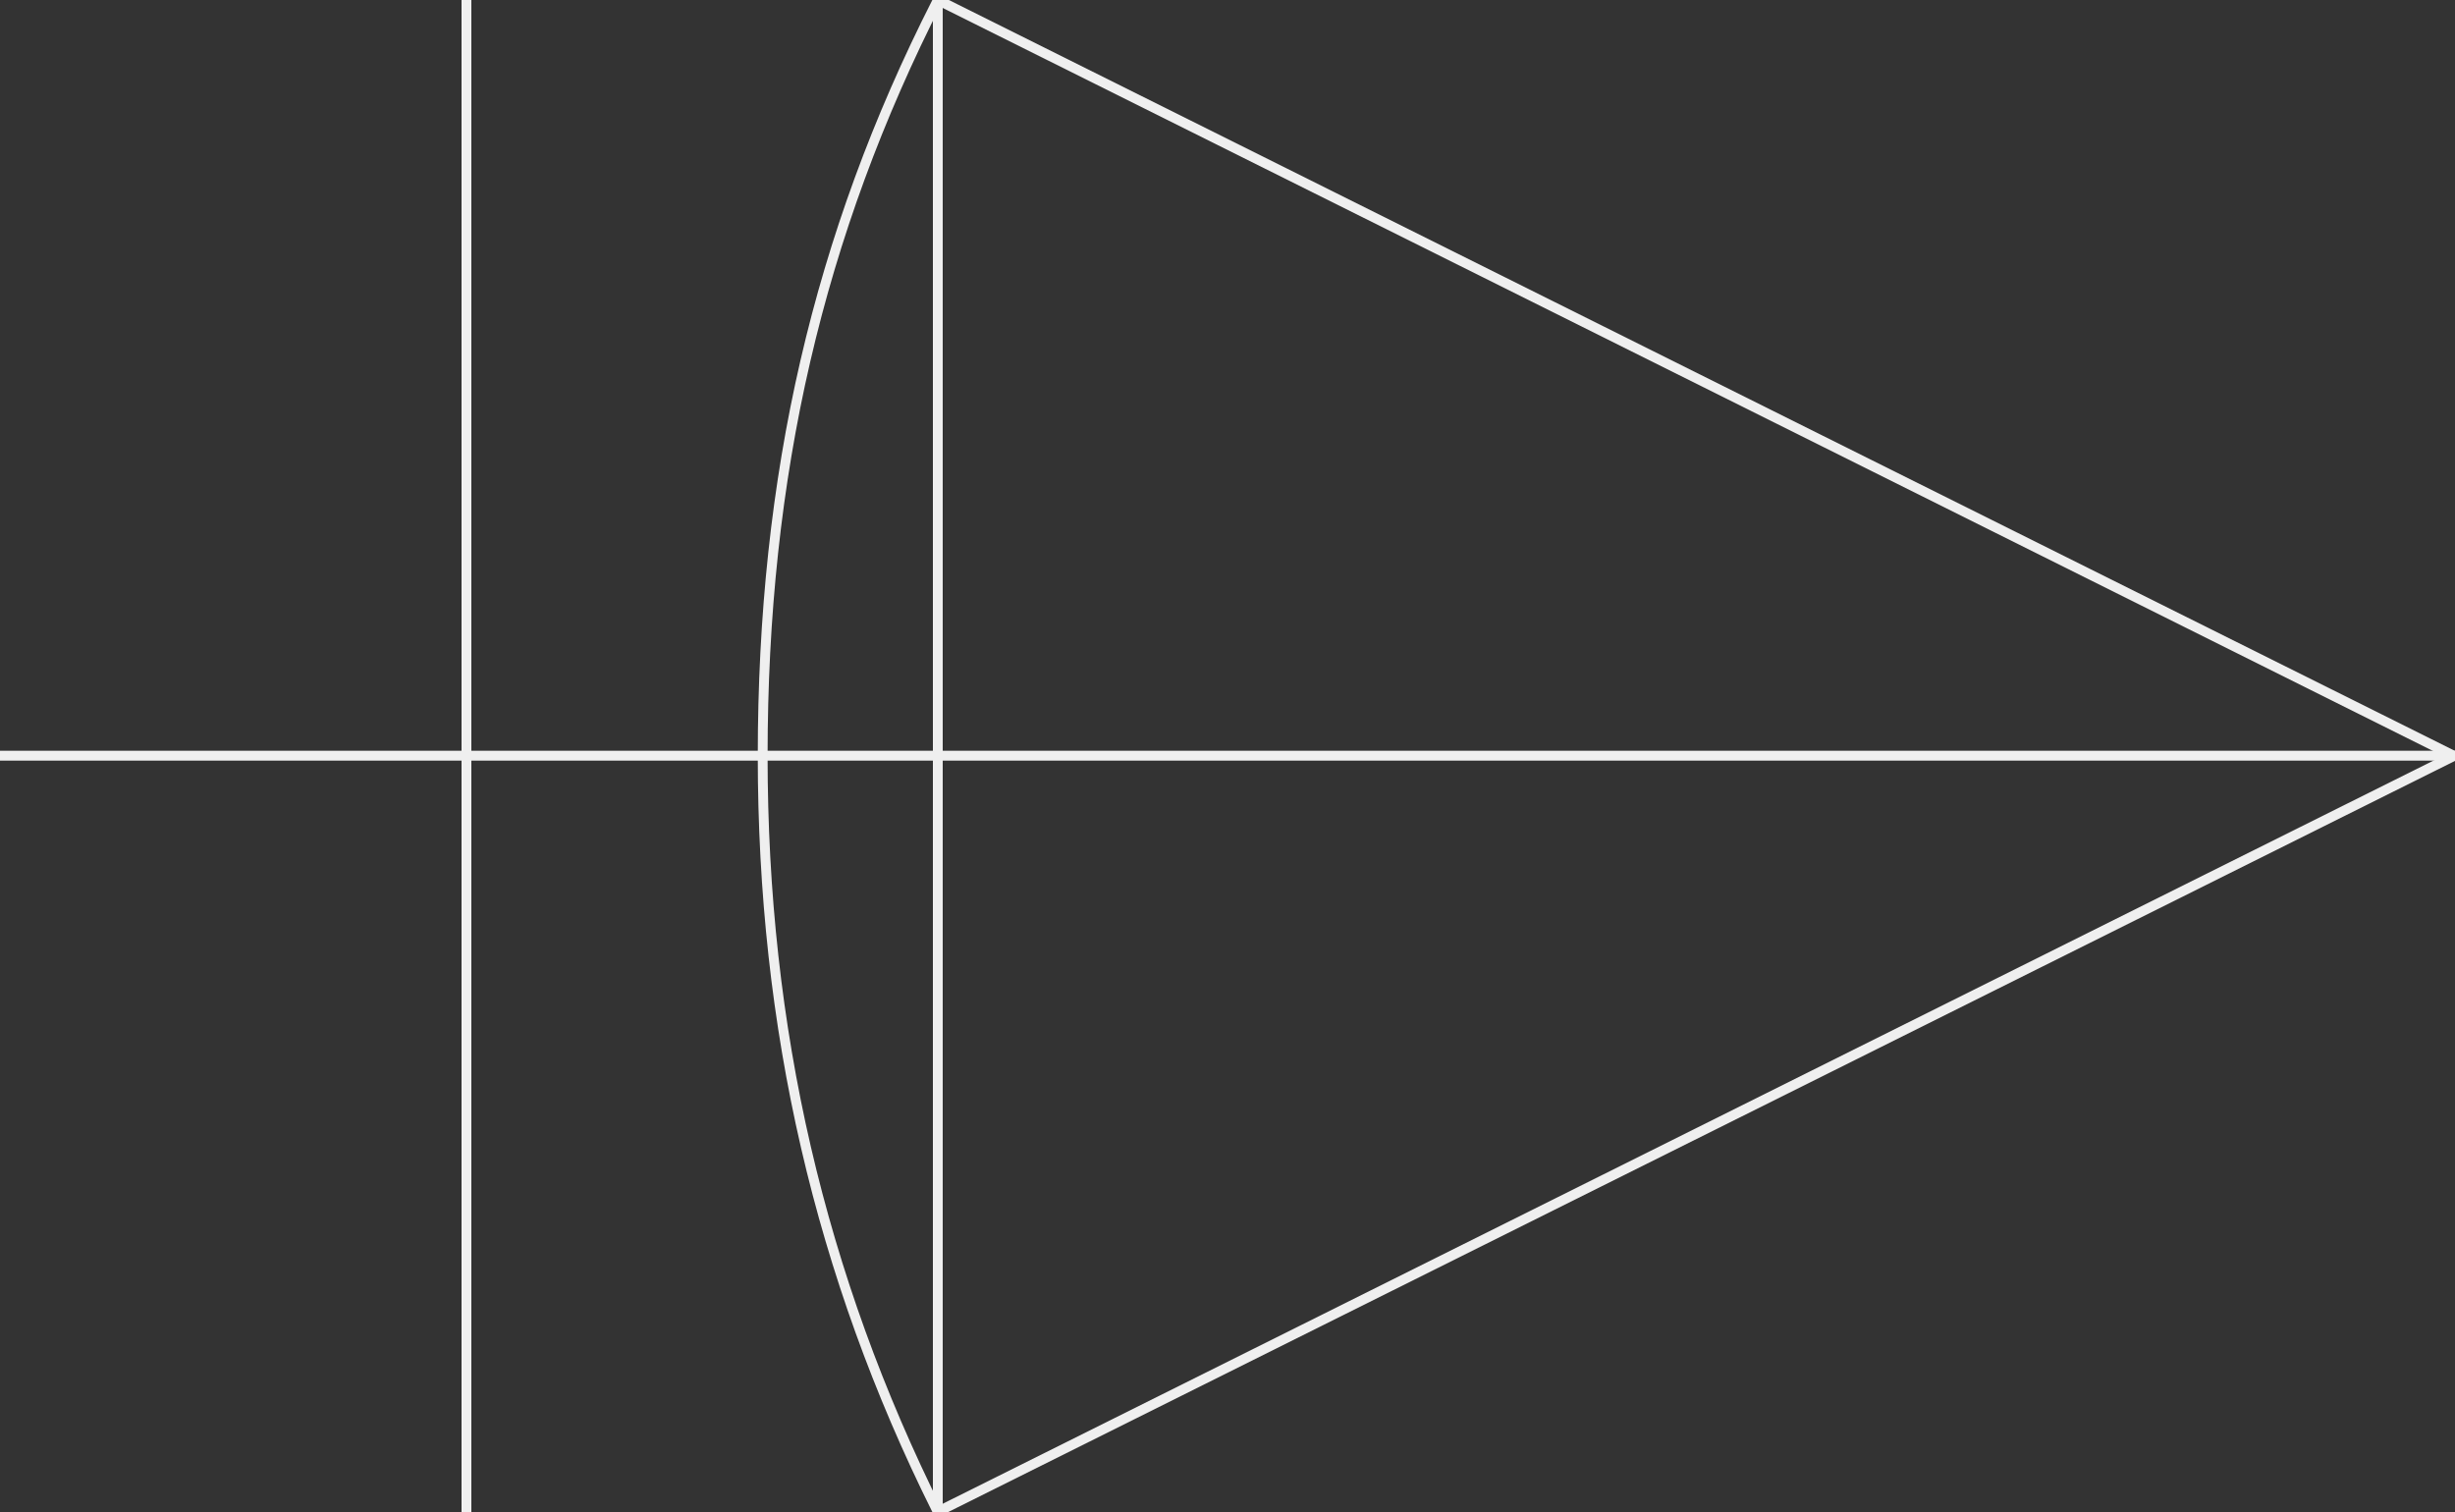 <?xml version="1.0" encoding="utf-8"?>
<!-- Generator: Adobe Illustrator 15.1.0, SVG Export Plug-In  -->
<!DOCTYPE svg PUBLIC "-//W3C//DTD SVG 1.1//EN" "http://www.w3.org/Graphics/SVG/1.1/DTD/svg11.dtd">
<svg version="1.1"
	 xmlns="http://www.w3.org/2000/svg" xmlns:xlink="http://www.w3.org/1999/xlink" xmlns:a="http://ns.adobe.com/AdobeSVGViewerExtensions/3.0/"
	 x="0px" y="0px" width="250px" height="154px" viewBox="0 0 250 154" overflow="visible" enable-background="new 0 0 250 154"
	 xml:space="preserve">
<rect x="0" y="0" width="250" height="154" fill="#333333" stroke="none"/>
<defs>
</defs>
<path fill="#EFEFEF" d="M95.5,154l0.447-0.227C83.982,129.813,78.166,104.7,78.166,77c0.001-28.546,5.65-52.94,17.779-76.771L95.5,0
	h-0.558C82.819,23.905,77.167,48.379,77.166,77c0,27.775,5.818,52.964,17.778,77H95.5z"/>
<polygon fill="#EFEFEF" points="250,76.48 96.627,0 95.5,0 95.278,0.451 249.778,77.493 250,77.042 "/>
<polygon fill="#EFEFEF" points="250,76.937 249.778,76.486 95.217,153.549 95.439,154 96.566,154 250,77.499 "/>
<rect x="0" y="76.465" fill="#EFEFEF" width="250" height="1.007"/>
<rect x="95" fill="#EFEFEF" width="1" height="154"/>
<rect x="47" fill="#EFEFEF" width="1" height="154"/>
</svg>
